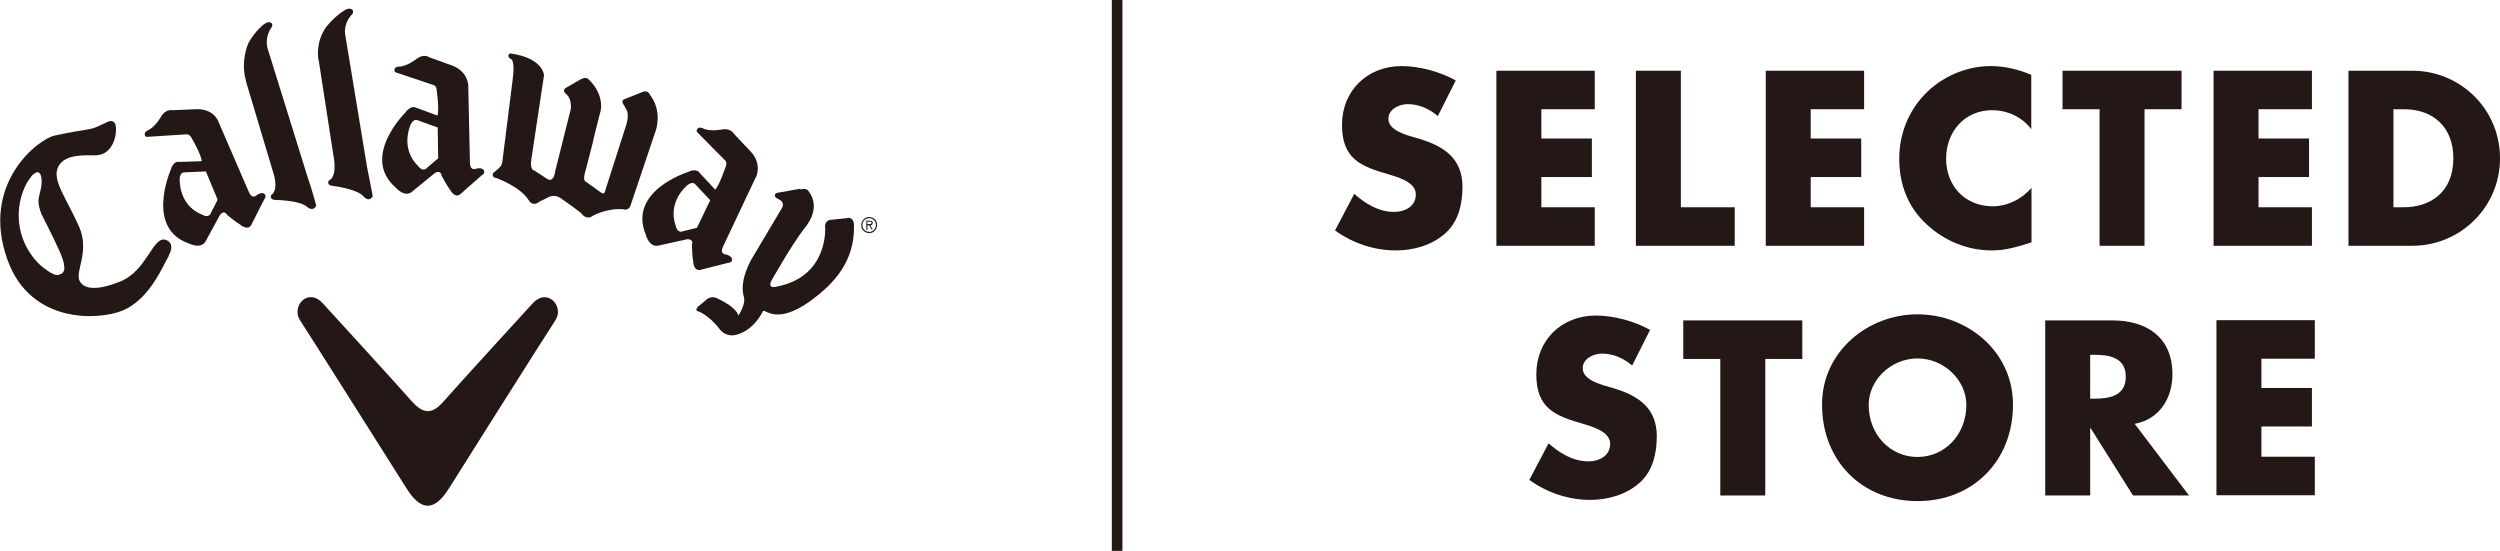 <svg width="118" height="26" viewBox="0 0 118 26" fill="none" xmlns="http://www.w3.org/2000/svg">
<g clip-path="url(#clip0_56_630)">
<path d="M10.25 5.605L11.749 9.069C11.919 9.449 12.135 9.196 12.135 9.196C12.373 9.058 12.464 9.139 12.464 9.139C12.612 9.254 12.475 9.403 12.475 9.403L11.896 10.543C11.738 10.969 11.318 10.589 11.318 10.589C11.159 10.508 10.716 10.14 10.716 10.14C10.568 9.887 10.387 10.14 10.387 10.14L9.74 11.325C9.535 11.809 8.934 11.498 8.934 11.498C6.845 10.796 8.048 8.045 8.048 8.045C8.173 7.562 8.457 7.642 8.457 7.642L9.524 7.608C9.49 7.274 9.07 6.56 9.07 6.56C8.956 6.296 8.775 6.342 8.775 6.342L6.981 6.457C6.822 6.48 6.834 6.353 6.834 6.353C6.8 6.238 6.981 6.146 6.981 6.146C7.333 6.008 7.64 5.444 7.64 5.444C7.867 5.133 8.139 5.202 8.139 5.202L9.217 5.156C10.012 5.11 10.25 5.628 10.25 5.628V5.605ZM8.695 8.137C8.468 8.137 8.48 8.482 8.48 8.482C8.502 9.795 9.513 10.117 9.513 10.117C9.887 10.347 9.967 10.025 9.967 10.025L10.273 9.426L9.717 8.091L8.695 8.137Z" fill="#231815"/>
<path d="M37.778 8.908L36.734 9.093C36.734 9.093 36.552 9.116 36.575 9.231C36.575 9.231 36.575 9.334 36.7 9.369L36.825 9.449C36.825 9.449 37.097 9.576 36.847 9.921L35.519 12.154C35.519 12.154 34.861 13.19 35.111 14.019C35.213 14.364 34.849 14.905 34.849 14.893C34.849 14.893 34.804 14.525 33.885 14.099C33.885 14.099 33.589 13.904 33.317 14.168L32.942 14.479C32.942 14.479 32.761 14.663 32.965 14.698C32.965 14.698 33.442 14.859 33.964 15.526C33.964 15.526 34.168 15.86 34.611 15.826C34.611 15.826 35.451 15.78 36.019 14.675C36.144 14.606 36.666 15.319 38.187 14.249C39.401 13.386 40.332 12.327 40.309 10.669C40.309 10.669 40.344 10.186 39.924 10.301L39.265 10.37C39.265 10.37 38.902 10.336 38.947 10.773C38.947 10.773 39.095 13.052 36.677 13.524C36.677 13.524 36.212 13.673 36.405 13.259C36.405 13.259 37.347 11.579 37.971 10.773C37.971 10.773 38.732 9.956 38.255 9.162L38.153 9.012C38.153 9.012 38.096 8.862 37.767 8.943L37.778 8.908Z" fill="#231815"/>
<path d="M22.102 4.051L22.181 7.7C22.204 8.114 22.499 7.953 22.499 7.953C22.771 7.907 22.828 8.022 22.828 8.022C22.93 8.183 22.737 8.275 22.737 8.275L21.784 9.115C21.477 9.449 21.228 8.931 21.228 8.931C21.114 8.805 20.842 8.287 20.842 8.287C20.796 7.999 20.535 8.16 20.535 8.16L19.491 9.012C19.128 9.38 18.685 8.862 18.685 8.862C17.005 7.412 19.128 5.317 19.128 5.317C19.411 4.926 19.65 5.087 19.65 5.087L20.649 5.455C20.739 5.133 20.615 4.304 20.615 4.304C20.615 4.017 20.433 4.005 20.433 4.005L18.719 3.43C18.571 3.395 18.628 3.269 18.628 3.269C18.628 3.142 18.844 3.142 18.844 3.142C19.218 3.142 19.718 2.739 19.718 2.739C20.047 2.532 20.263 2.705 20.263 2.705L21.284 3.073C22.09 3.338 22.102 4.028 22.102 4.028V4.051ZM19.695 5.674C19.491 5.594 19.366 5.916 19.366 5.916C18.912 7.136 19.718 7.815 19.718 7.815C19.979 8.172 20.172 7.907 20.172 7.907L20.683 7.47L20.66 6.019L19.706 5.674H19.695Z" fill="#231815"/>
<path d="M40.65 10.635C40.65 10.428 40.809 10.243 41.013 10.243C41.229 10.243 41.399 10.393 41.399 10.612C41.399 10.819 41.24 11.003 41.036 11.003C40.82 11.003 40.65 10.842 40.65 10.635ZM40.707 10.635C40.707 10.819 40.866 10.945 41.036 10.945C41.206 10.945 41.343 10.796 41.343 10.612C41.343 10.428 41.184 10.289 41.013 10.301C40.843 10.301 40.696 10.451 40.707 10.635ZM41.206 10.83H41.138L41.025 10.635H40.945V10.842H40.889V10.416H41.047C41.127 10.416 41.195 10.439 41.195 10.52C41.195 10.6 41.138 10.635 41.081 10.635L41.195 10.83H41.206ZM40.934 10.474V10.577H41.002C41.059 10.577 41.138 10.577 41.138 10.52C41.138 10.462 41.093 10.462 41.036 10.462H40.934V10.474Z" fill="#231815"/>
<path d="M28.356 5.202L28.05 6.411L27.97 6.768L27.653 7.999C27.471 8.551 27.653 8.575 27.653 8.575L28.39 9.104C28.549 9.219 28.583 8.943 28.583 8.943L29.571 5.858C29.719 5.306 29.548 5.145 29.548 5.145L29.469 4.995C29.265 4.73 29.469 4.684 29.469 4.684L30.275 4.362C30.581 4.201 30.672 4.466 30.672 4.466C31.296 5.271 30.945 6.181 30.945 6.181L29.787 9.622C29.696 10.002 29.412 9.875 29.412 9.875C28.64 9.818 28.005 10.174 28.005 10.174C27.675 10.428 27.448 10.082 27.448 10.082C27.403 10.013 26.552 9.415 26.552 9.415C26.154 9.092 25.836 9.334 25.836 9.334L25.462 9.518C25.133 9.783 24.962 9.461 24.962 9.461C24.576 8.816 23.43 8.402 23.43 8.402C23.282 8.402 23.259 8.275 23.259 8.275C23.225 8.172 23.373 8.091 23.373 8.091L23.543 7.941C23.725 7.78 23.714 7.608 23.714 7.608L24.19 3.821C24.338 2.808 24.111 2.785 24.111 2.785C23.941 2.705 24.009 2.578 24.009 2.578C24.043 2.497 24.156 2.532 24.156 2.532C25.655 2.762 25.677 3.556 25.677 3.556L25.076 7.539C24.996 8.045 25.235 8.057 25.235 8.057L25.78 8.413C26.143 8.69 26.2 8.103 26.2 8.103L26.915 5.248L26.937 5.179C27.006 4.627 26.722 4.443 26.722 4.443C26.472 4.235 26.756 4.12 26.756 4.12L27.392 3.752C27.687 3.591 27.789 3.752 27.789 3.752C28.527 4.466 28.356 5.191 28.356 5.191V5.202Z" fill="#231815"/>
<path d="M11.601 3.81L12.873 8.068C12.873 8.068 13.157 8.816 12.873 9.15C12.873 9.15 12.748 9.208 12.793 9.334C12.793 9.334 12.805 9.426 12.998 9.438C12.998 9.438 14.121 9.449 14.473 9.748C14.473 9.748 14.768 10.036 14.927 9.702C14.927 9.702 14.712 8.897 14.507 8.321L12.646 2.336C12.646 2.336 12.464 1.876 12.771 1.358C12.771 1.358 12.93 1.185 12.805 1.082C12.805 1.082 12.691 0.978 12.487 1.128C12.487 1.128 12.112 1.37 11.738 2.003C11.738 2.003 11.329 2.843 11.613 3.821L11.601 3.81Z" fill="#231815"/>
<path d="M15.041 2.831L15.745 7.389C15.745 7.389 15.915 8.172 15.608 8.471C15.608 8.471 15.472 8.505 15.495 8.644C15.495 8.644 15.495 8.736 15.677 8.77C15.677 8.77 16.834 8.908 17.141 9.254C17.141 9.254 17.391 9.587 17.595 9.265C17.595 9.265 17.447 8.471 17.323 7.872L16.301 1.68C16.301 1.68 16.176 1.197 16.562 0.737C16.562 0.737 16.744 0.587 16.63 0.46C16.63 0.46 16.528 0.345 16.312 0.46C16.312 0.46 15.915 0.656 15.438 1.22C15.438 1.22 14.893 1.83 15.029 2.831H15.041Z" fill="#231815"/>
<path d="M7.958 12.062C8.23 11.602 8.014 11.383 7.833 11.325C7.208 11.107 6.959 12.764 5.687 13.282C4.268 13.857 3.894 13.489 3.769 13.282C3.508 12.833 4.257 11.901 3.735 10.704C3.122 9.323 2.418 8.471 2.759 7.85C3.088 7.24 4.053 7.343 4.507 7.332C5.426 7.32 5.562 6.135 5.438 5.847C5.381 5.709 5.222 5.686 5.097 5.743C4.643 5.95 4.529 6.043 4.132 6.112C3.735 6.181 3.474 6.204 2.577 6.399C1.839 6.549 -0.965 8.655 0.363 12.292C1.453 15.285 4.643 15.135 5.801 14.652C7.072 14.111 7.685 12.557 7.969 12.073L7.958 12.062ZM3.02 12.499C3.11 12.891 2.838 12.948 2.838 12.948C2.679 13.029 2.497 12.925 2.497 12.925C2.316 12.845 2.18 12.73 2.18 12.73C1.816 12.499 1.43 12.039 1.192 11.544C0.511 10.094 1.124 8.759 1.419 8.413C1.419 8.413 1.521 8.241 1.612 8.206C1.612 8.206 1.782 8.034 1.896 8.206C1.896 8.206 1.975 8.356 1.964 8.552C1.964 8.552 1.964 8.69 1.953 8.782C1.93 8.989 1.805 9.3 1.816 9.518C1.828 9.795 1.941 10.094 2.043 10.278C2.293 10.761 2.827 11.843 2.917 12.12C2.997 12.315 3.02 12.476 3.02 12.476V12.499Z" fill="#231815"/>
<path d="M35.678 8.356L34.123 11.648C33.953 12.027 34.293 12.016 34.293 12.016C34.554 12.108 34.554 12.223 34.554 12.223C34.577 12.407 34.361 12.407 34.361 12.407L33.136 12.718C32.715 12.879 32.715 12.304 32.715 12.304C32.67 12.131 32.659 11.544 32.659 11.544C32.749 11.268 32.443 11.291 32.443 11.291L31.138 11.579C30.638 11.74 30.479 11.072 30.479 11.072C29.628 9.012 32.454 8.126 32.454 8.126C32.886 7.907 33.022 8.16 33.022 8.16L33.76 8.954C33.975 8.701 34.237 7.907 34.237 7.907C34.361 7.654 34.203 7.55 34.203 7.55L32.931 6.261C32.818 6.158 32.931 6.077 32.931 6.077C32.988 5.973 33.169 6.054 33.169 6.054C33.499 6.238 34.134 6.1 34.134 6.1C34.52 6.066 34.645 6.319 34.645 6.319L35.394 7.113C35.996 7.711 35.69 8.344 35.69 8.344L35.678 8.356ZM32.818 8.701C32.67 8.529 32.42 8.759 32.42 8.759C31.467 9.645 31.887 10.623 31.887 10.623C31.966 11.061 32.25 10.911 32.25 10.911L32.897 10.75L33.521 9.449L32.818 8.701Z" fill="#231815"/>
<path d="M20.183 23.871C20.512 23.871 20.842 23.606 21.182 23.065C21.182 23.065 25.904 15.572 26.211 15.124C26.654 14.468 25.836 13.535 25.121 14.341C25.121 14.341 21.466 18.335 21 18.876C20.705 19.221 20.467 19.405 20.195 19.405C19.922 19.405 19.684 19.221 19.377 18.876C18.912 18.335 15.257 14.341 15.257 14.341C14.541 13.524 13.724 14.468 14.167 15.124C14.473 15.584 19.196 23.065 19.196 23.065C19.536 23.606 19.865 23.871 20.195 23.871H20.183Z" fill="#231815"/>
<path d="M52.728 0V26" stroke="#231815" stroke-width="0.5" stroke-miterlimit="10"/>
<path d="M67.849 5.467C67.463 5.133 66.963 4.915 66.441 4.915C66.055 4.915 65.533 5.145 65.533 5.605C65.533 6.066 66.1 6.273 66.475 6.399L67.02 6.56C68.155 6.906 69.029 7.481 69.029 8.816C69.029 9.634 68.836 10.485 68.189 11.038C67.553 11.59 66.702 11.82 65.873 11.82C64.852 11.82 63.841 11.475 63.013 10.877L63.921 9.15C64.454 9.622 65.079 10.002 65.805 10.002C66.305 10.002 66.827 9.749 66.827 9.173C66.827 8.598 65.998 8.367 65.544 8.229C64.216 7.85 63.342 7.493 63.342 5.893C63.342 4.293 64.522 3.119 66.157 3.119C66.974 3.119 67.985 3.384 68.711 3.798L67.871 5.467H67.849Z" fill="#231815"/>
<path d="M72.752 5.156V6.537H75.136V8.356H72.752V9.783H75.272V11.601H70.63V3.338H75.272V5.156H72.752Z" fill="#231815"/>
<path d="M79.336 9.783H81.879V11.601H77.214V3.338H79.336V9.783Z" fill="#231815"/>
<path d="M85.466 5.156V6.537H87.85V8.356H85.466V9.783H87.986V11.601H83.344V3.338H87.986V5.156H85.466Z" fill="#231815"/>
<path d="M95.887 6.112C95.456 5.525 94.752 5.202 94.025 5.202C92.731 5.202 91.857 6.215 91.857 7.493C91.857 8.77 92.743 9.737 94.059 9.737C94.752 9.737 95.444 9.392 95.887 8.862V11.441C95.183 11.659 94.672 11.82 94.014 11.82C92.879 11.82 91.8 11.383 90.949 10.6C90.052 9.783 89.644 8.701 89.644 7.481C89.644 6.353 90.064 5.271 90.847 4.454C91.641 3.626 92.799 3.119 93.946 3.119C94.627 3.119 95.251 3.269 95.876 3.533V6.112H95.887Z" fill="#231815"/>
<path d="M101.222 11.601H99.1V5.156H97.351V3.338H102.97V5.156H101.222V11.601Z" fill="#231815"/>
<path d="M106.603 5.156V6.537H108.987V8.356H106.603V9.783H109.123V11.601H104.48V3.338H109.123V5.156H106.603Z" fill="#231815"/>
<path d="M110.848 3.338H113.857C116.127 3.338 118 5.145 118 7.47C118 9.794 116.116 11.601 113.857 11.601H110.848V3.338ZM112.971 9.783H113.448C114.708 9.783 115.798 9.081 115.798 7.47C115.798 5.985 114.833 5.156 113.471 5.156H112.971V9.783Z" fill="#231815"/>
<path d="M77.021 17.241C76.635 16.907 76.135 16.689 75.613 16.689C75.227 16.689 74.705 16.919 74.705 17.379C74.705 17.84 75.272 18.047 75.647 18.174L76.192 18.335C77.327 18.68 78.201 19.255 78.201 20.59C78.201 21.408 78.008 22.259 77.361 22.812C76.725 23.364 75.874 23.595 75.045 23.595C74.024 23.595 73.013 23.249 72.185 22.651L73.093 20.924C73.626 21.396 74.251 21.776 74.977 21.776C75.477 21.776 75.999 21.523 75.999 20.947C75.999 20.372 75.17 20.142 74.716 20.003C73.388 19.624 72.514 19.267 72.514 17.667C72.514 16.067 73.695 14.893 75.329 14.893C76.147 14.893 77.157 15.158 77.883 15.572L77.043 17.241H77.021Z" fill="#231815"/>
<path d="M83.321 23.387H81.198V16.942H79.45V15.123H85.069V16.942H83.321V23.387Z" fill="#231815"/>
<path d="M95.013 19.094C95.013 21.764 93.117 23.652 90.506 23.652C87.895 23.652 86 21.764 86 19.094C86 16.597 88.157 14.836 90.506 14.836C92.856 14.836 95.013 16.585 95.013 19.094ZM88.202 19.106C88.202 20.533 89.235 21.569 90.506 21.569C91.778 21.569 92.811 20.533 92.811 19.106C92.811 17.966 91.778 16.919 90.506 16.919C89.235 16.919 88.202 17.955 88.202 19.106Z" fill="#231815"/>
<path d="M103.311 23.387H100.678L98.68 20.211H98.657V23.387H96.534V15.123H99.701C101.313 15.123 102.539 15.906 102.539 17.667C102.539 18.807 101.915 19.796 100.757 20.004L103.322 23.387H103.311ZM98.657 18.818H98.861C99.554 18.818 100.337 18.692 100.337 17.782C100.337 16.873 99.554 16.746 98.861 16.746H98.657V18.807V18.818Z" fill="#231815"/>
<path d="M106.739 16.931V18.312H109.123V20.13H106.739V21.557H109.259V23.376H104.616V15.112H109.259V16.931H106.739Z" fill="#231815"/>
</g>
<defs>
<clipPath id="clip0_56_630">
<rect width="118" height="26" fill="white"/>
</clipPath>
</defs>
</svg>
